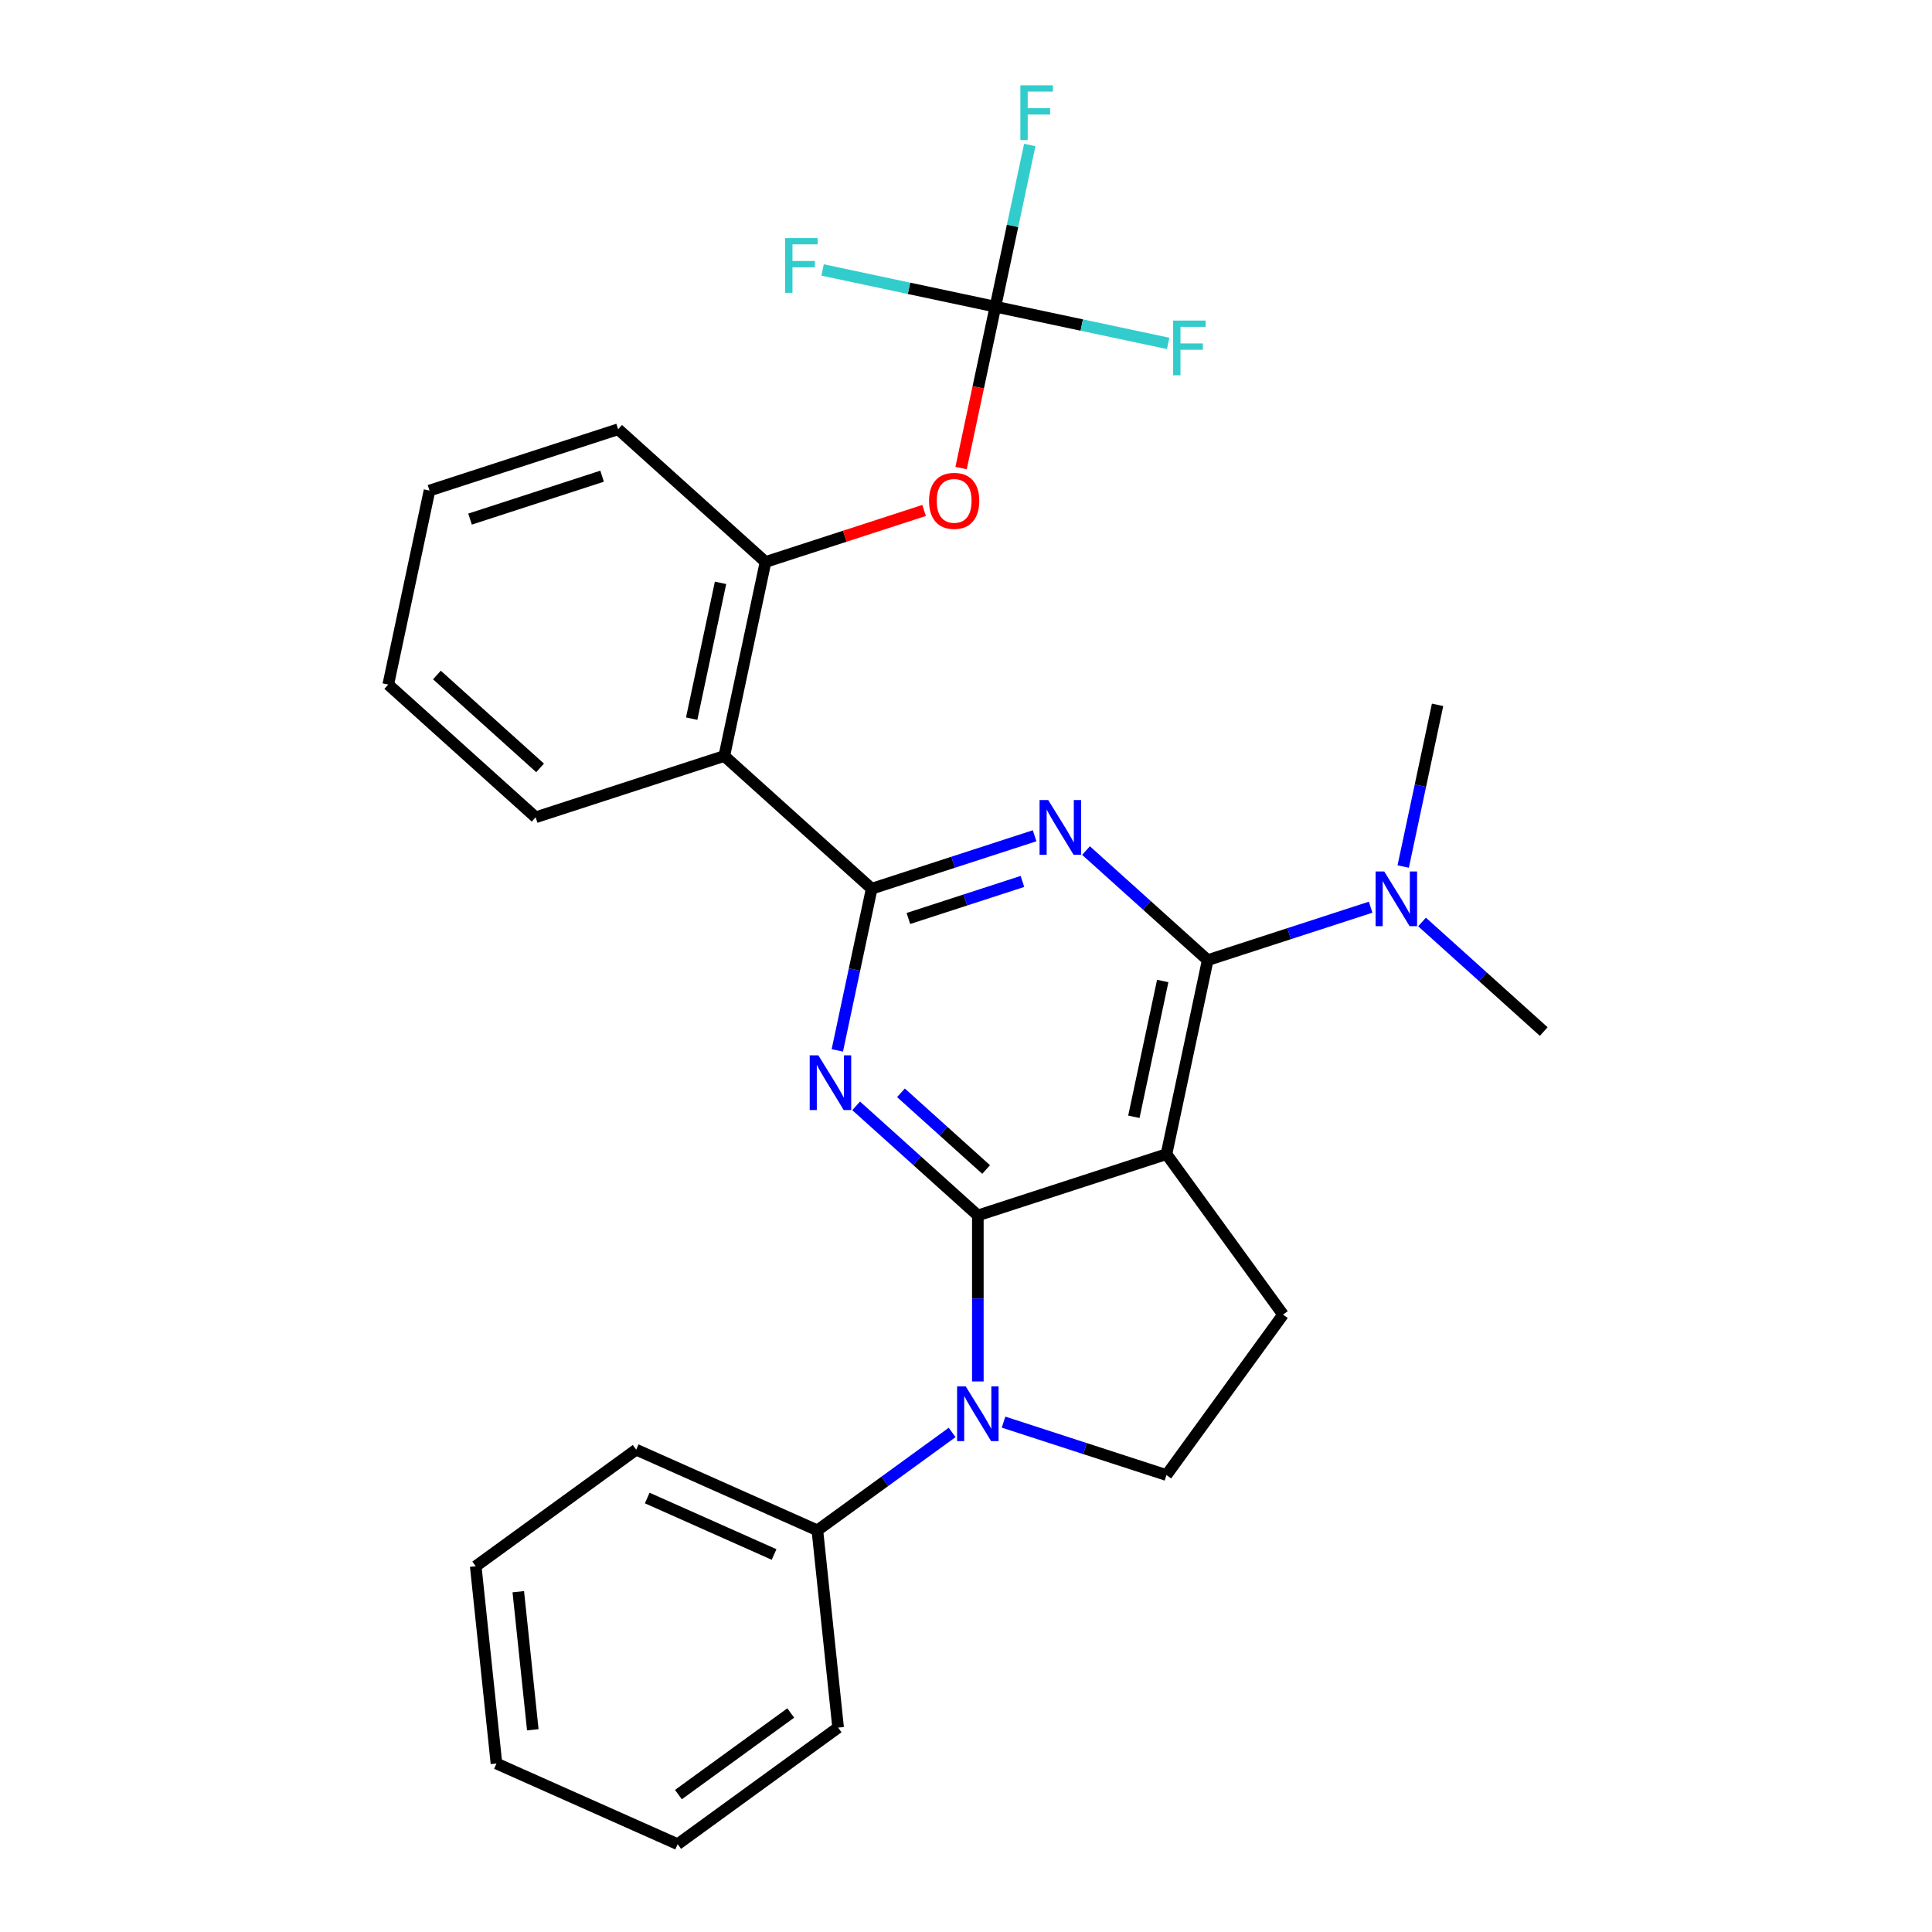 <?xml version='1.0' encoding='iso-8859-1'?>
<svg version='1.1' baseProfile='full'
              xmlns='http://www.w3.org/2000/svg'
                      xmlns:rdkit='http://www.rdkit.org/xml'
                      xmlns:xlink='http://www.w3.org/1999/xlink'
                  xml:space='preserve'
width='1000px' height='1000px' viewBox='0 0 1000 1000'>
<!-- END OF HEADER -->
<rect style='opacity:1.0;fill:#FFFFFF;stroke:none' width='1000' height='1000' x='0' y='0'> </rect>
<path class='bond-0' d='M 506.129,629.103 L 474.637,600.747' style='fill:none;fill-rule:evenodd;stroke:#000000;stroke-width:6px;stroke-linecap:butt;stroke-linejoin:miter;stroke-opacity:1' />
<path class='bond-0' d='M 474.637,600.747 L 443.144,572.391' style='fill:none;fill-rule:evenodd;stroke:#0000FF;stroke-width:6px;stroke-linecap:butt;stroke-linejoin:miter;stroke-opacity:1' />
<path class='bond-0' d='M 510.42,605.338 L 488.375,585.488' style='fill:none;fill-rule:evenodd;stroke:#000000;stroke-width:6px;stroke-linecap:butt;stroke-linejoin:miter;stroke-opacity:1' />
<path class='bond-0' d='M 488.375,585.488 L 466.331,565.639' style='fill:none;fill-rule:evenodd;stroke:#0000FF;stroke-width:6px;stroke-linecap:butt;stroke-linejoin:miter;stroke-opacity:1' />
<path class='bond-2' d='M 506.129,629.103 L 603.765,597.379' style='fill:none;fill-rule:evenodd;stroke:#000000;stroke-width:6px;stroke-linecap:butt;stroke-linejoin:miter;stroke-opacity:1' />
<path class='bond-5' d='M 506.129,629.103 L 506.129,672.07' style='fill:none;fill-rule:evenodd;stroke:#000000;stroke-width:6px;stroke-linecap:butt;stroke-linejoin:miter;stroke-opacity:1' />
<path class='bond-5' d='M 506.129,672.07 L 506.129,715.037' style='fill:none;fill-rule:evenodd;stroke:#0000FF;stroke-width:6px;stroke-linecap:butt;stroke-linejoin:miter;stroke-opacity:1' />
<path class='bond-1' d='M 433.393,543.683 L 442.288,501.838' style='fill:none;fill-rule:evenodd;stroke:#0000FF;stroke-width:6px;stroke-linecap:butt;stroke-linejoin:miter;stroke-opacity:1' />
<path class='bond-1' d='M 442.288,501.838 L 451.182,459.993' style='fill:none;fill-rule:evenodd;stroke:#000000;stroke-width:6px;stroke-linecap:butt;stroke-linejoin:miter;stroke-opacity:1' />
<path class='bond-6' d='M 451.182,459.993 L 374.891,391.299' style='fill:none;fill-rule:evenodd;stroke:#000000;stroke-width:6px;stroke-linecap:butt;stroke-linejoin:miter;stroke-opacity:1' />
<path class='bond-29' d='M 451.182,459.993 L 493.347,446.292' style='fill:none;fill-rule:evenodd;stroke:#000000;stroke-width:6px;stroke-linecap:butt;stroke-linejoin:miter;stroke-opacity:1' />
<path class='bond-29' d='M 493.347,446.292 L 535.511,432.592' style='fill:none;fill-rule:evenodd;stroke:#0000FF;stroke-width:6px;stroke-linecap:butt;stroke-linejoin:miter;stroke-opacity:1' />
<path class='bond-29' d='M 470.176,475.41 L 499.692,465.82' style='fill:none;fill-rule:evenodd;stroke:#000000;stroke-width:6px;stroke-linecap:butt;stroke-linejoin:miter;stroke-opacity:1' />
<path class='bond-29' d='M 499.692,465.82 L 529.207,456.23' style='fill:none;fill-rule:evenodd;stroke:#0000FF;stroke-width:6px;stroke-linecap:butt;stroke-linejoin:miter;stroke-opacity:1' />
<path class='bond-4' d='M 603.765,597.379 L 625.109,496.962' style='fill:none;fill-rule:evenodd;stroke:#000000;stroke-width:6px;stroke-linecap:butt;stroke-linejoin:miter;stroke-opacity:1' />
<path class='bond-4' d='M 586.883,578.048 L 601.824,507.756' style='fill:none;fill-rule:evenodd;stroke:#000000;stroke-width:6px;stroke-linecap:butt;stroke-linejoin:miter;stroke-opacity:1' />
<path class='bond-9' d='M 603.765,597.379 L 664.107,680.433' style='fill:none;fill-rule:evenodd;stroke:#000000;stroke-width:6px;stroke-linecap:butt;stroke-linejoin:miter;stroke-opacity:1' />
<path class='bond-3' d='M 562.124,440.25 L 593.617,468.606' style='fill:none;fill-rule:evenodd;stroke:#0000FF;stroke-width:6px;stroke-linecap:butt;stroke-linejoin:miter;stroke-opacity:1' />
<path class='bond-3' d='M 593.617,468.606 L 625.109,496.962' style='fill:none;fill-rule:evenodd;stroke:#000000;stroke-width:6px;stroke-linecap:butt;stroke-linejoin:miter;stroke-opacity:1' />
<path class='bond-12' d='M 625.109,496.962 L 667.274,483.262' style='fill:none;fill-rule:evenodd;stroke:#000000;stroke-width:6px;stroke-linecap:butt;stroke-linejoin:miter;stroke-opacity:1' />
<path class='bond-12' d='M 667.274,483.262 L 709.439,469.562' style='fill:none;fill-rule:evenodd;stroke:#0000FF;stroke-width:6px;stroke-linecap:butt;stroke-linejoin:miter;stroke-opacity:1' />
<path class='bond-10' d='M 519.436,736.087 L 561.6,749.787' style='fill:none;fill-rule:evenodd;stroke:#0000FF;stroke-width:6px;stroke-linecap:butt;stroke-linejoin:miter;stroke-opacity:1' />
<path class='bond-10' d='M 561.6,749.787 L 603.765,763.487' style='fill:none;fill-rule:evenodd;stroke:#000000;stroke-width:6px;stroke-linecap:butt;stroke-linejoin:miter;stroke-opacity:1' />
<path class='bond-13' d='M 492.823,741.431 L 457.949,766.768' style='fill:none;fill-rule:evenodd;stroke:#0000FF;stroke-width:6px;stroke-linecap:butt;stroke-linejoin:miter;stroke-opacity:1' />
<path class='bond-13' d='M 457.949,766.768 L 423.075,792.105' style='fill:none;fill-rule:evenodd;stroke:#000000;stroke-width:6px;stroke-linecap:butt;stroke-linejoin:miter;stroke-opacity:1' />
<path class='bond-8' d='M 374.891,391.299 L 396.235,290.882' style='fill:none;fill-rule:evenodd;stroke:#000000;stroke-width:6px;stroke-linecap:butt;stroke-linejoin:miter;stroke-opacity:1' />
<path class='bond-8' d='M 358.009,371.968 L 372.95,301.676' style='fill:none;fill-rule:evenodd;stroke:#000000;stroke-width:6px;stroke-linecap:butt;stroke-linejoin:miter;stroke-opacity:1' />
<path class='bond-17' d='M 374.891,391.299 L 277.255,423.023' style='fill:none;fill-rule:evenodd;stroke:#000000;stroke-width:6px;stroke-linecap:butt;stroke-linejoin:miter;stroke-opacity:1' />
<path class='bond-7' d='M 515.215,158.742 L 506.337,200.507' style='fill:none;fill-rule:evenodd;stroke:#000000;stroke-width:6px;stroke-linecap:butt;stroke-linejoin:miter;stroke-opacity:1' />
<path class='bond-7' d='M 506.337,200.507 L 497.46,242.272' style='fill:none;fill-rule:evenodd;stroke:#FF0000;stroke-width:6px;stroke-linecap:butt;stroke-linejoin:miter;stroke-opacity:1' />
<path class='bond-14' d='M 515.215,158.742 L 524.109,116.896' style='fill:none;fill-rule:evenodd;stroke:#000000;stroke-width:6px;stroke-linecap:butt;stroke-linejoin:miter;stroke-opacity:1' />
<path class='bond-14' d='M 524.109,116.896 L 533.004,75.051' style='fill:none;fill-rule:evenodd;stroke:#33CCCC;stroke-width:6px;stroke-linecap:butt;stroke-linejoin:miter;stroke-opacity:1' />
<path class='bond-15' d='M 515.215,158.742 L 559.93,168.246' style='fill:none;fill-rule:evenodd;stroke:#000000;stroke-width:6px;stroke-linecap:butt;stroke-linejoin:miter;stroke-opacity:1' />
<path class='bond-15' d='M 559.93,168.246 L 604.645,177.751' style='fill:none;fill-rule:evenodd;stroke:#33CCCC;stroke-width:6px;stroke-linecap:butt;stroke-linejoin:miter;stroke-opacity:1' />
<path class='bond-16' d='M 515.215,158.742 L 470.5,149.237' style='fill:none;fill-rule:evenodd;stroke:#000000;stroke-width:6px;stroke-linecap:butt;stroke-linejoin:miter;stroke-opacity:1' />
<path class='bond-16' d='M 470.5,149.237 L 425.785,139.733' style='fill:none;fill-rule:evenodd;stroke:#33CCCC;stroke-width:6px;stroke-linecap:butt;stroke-linejoin:miter;stroke-opacity:1' />
<path class='bond-11' d='M 396.235,290.882 L 437.27,277.549' style='fill:none;fill-rule:evenodd;stroke:#000000;stroke-width:6px;stroke-linecap:butt;stroke-linejoin:miter;stroke-opacity:1' />
<path class='bond-11' d='M 437.27,277.549 L 478.304,264.217' style='fill:none;fill-rule:evenodd;stroke:#FF0000;stroke-width:6px;stroke-linecap:butt;stroke-linejoin:miter;stroke-opacity:1' />
<path class='bond-18' d='M 396.235,290.882 L 319.943,222.189' style='fill:none;fill-rule:evenodd;stroke:#000000;stroke-width:6px;stroke-linecap:butt;stroke-linejoin:miter;stroke-opacity:1' />
<path class='bond-28' d='M 664.107,680.433 L 603.765,763.487' style='fill:none;fill-rule:evenodd;stroke:#000000;stroke-width:6px;stroke-linecap:butt;stroke-linejoin:miter;stroke-opacity:1' />
<path class='bond-19' d='M 726.3,448.512 L 735.195,406.666' style='fill:none;fill-rule:evenodd;stroke:#0000FF;stroke-width:6px;stroke-linecap:butt;stroke-linejoin:miter;stroke-opacity:1' />
<path class='bond-19' d='M 735.195,406.666 L 744.089,364.821' style='fill:none;fill-rule:evenodd;stroke:#000000;stroke-width:6px;stroke-linecap:butt;stroke-linejoin:miter;stroke-opacity:1' />
<path class='bond-20' d='M 736.052,477.219 L 767.544,505.575' style='fill:none;fill-rule:evenodd;stroke:#0000FF;stroke-width:6px;stroke-linecap:butt;stroke-linejoin:miter;stroke-opacity:1' />
<path class='bond-20' d='M 767.544,505.575 L 799.037,533.931' style='fill:none;fill-rule:evenodd;stroke:#000000;stroke-width:6px;stroke-linecap:butt;stroke-linejoin:miter;stroke-opacity:1' />
<path class='bond-21' d='M 423.075,792.105 L 329.29,750.35' style='fill:none;fill-rule:evenodd;stroke:#000000;stroke-width:6px;stroke-linecap:butt;stroke-linejoin:miter;stroke-opacity:1' />
<path class='bond-21' d='M 400.656,804.599 L 335.007,775.37' style='fill:none;fill-rule:evenodd;stroke:#000000;stroke-width:6px;stroke-linecap:butt;stroke-linejoin:miter;stroke-opacity:1' />
<path class='bond-22' d='M 423.075,792.105 L 433.806,894.203' style='fill:none;fill-rule:evenodd;stroke:#000000;stroke-width:6px;stroke-linecap:butt;stroke-linejoin:miter;stroke-opacity:1' />
<path class='bond-23' d='M 277.255,423.023 L 200.963,354.33' style='fill:none;fill-rule:evenodd;stroke:#000000;stroke-width:6px;stroke-linecap:butt;stroke-linejoin:miter;stroke-opacity:1' />
<path class='bond-23' d='M 279.55,397.461 L 226.146,349.376' style='fill:none;fill-rule:evenodd;stroke:#000000;stroke-width:6px;stroke-linecap:butt;stroke-linejoin:miter;stroke-opacity:1' />
<path class='bond-31' d='M 319.943,222.189 L 222.308,253.913' style='fill:none;fill-rule:evenodd;stroke:#000000;stroke-width:6px;stroke-linecap:butt;stroke-linejoin:miter;stroke-opacity:1' />
<path class='bond-31' d='M 311.643,246.475 L 243.298,268.682' style='fill:none;fill-rule:evenodd;stroke:#000000;stroke-width:6px;stroke-linecap:butt;stroke-linejoin:miter;stroke-opacity:1' />
<path class='bond-25' d='M 329.29,750.35 L 246.237,810.692' style='fill:none;fill-rule:evenodd;stroke:#000000;stroke-width:6px;stroke-linecap:butt;stroke-linejoin:miter;stroke-opacity:1' />
<path class='bond-26' d='M 433.806,894.203 L 350.752,954.545' style='fill:none;fill-rule:evenodd;stroke:#000000;stroke-width:6px;stroke-linecap:butt;stroke-linejoin:miter;stroke-opacity:1' />
<path class='bond-26' d='M 409.28,886.644 L 351.142,928.883' style='fill:none;fill-rule:evenodd;stroke:#000000;stroke-width:6px;stroke-linecap:butt;stroke-linejoin:miter;stroke-opacity:1' />
<path class='bond-24' d='M 200.963,354.33 L 222.308,253.913' style='fill:none;fill-rule:evenodd;stroke:#000000;stroke-width:6px;stroke-linecap:butt;stroke-linejoin:miter;stroke-opacity:1' />
<path class='bond-30' d='M 246.237,810.692 L 256.967,912.79' style='fill:none;fill-rule:evenodd;stroke:#000000;stroke-width:6px;stroke-linecap:butt;stroke-linejoin:miter;stroke-opacity:1' />
<path class='bond-30' d='M 268.266,823.86 L 275.777,895.329' style='fill:none;fill-rule:evenodd;stroke:#000000;stroke-width:6px;stroke-linecap:butt;stroke-linejoin:miter;stroke-opacity:1' />
<path class='bond-27' d='M 350.752,954.545 L 256.967,912.79' style='fill:none;fill-rule:evenodd;stroke:#000000;stroke-width:6px;stroke-linecap:butt;stroke-linejoin:miter;stroke-opacity:1' />
<path  class='atom-1' d='M 423.578 546.25
L 432.858 561.25
Q 433.778 562.73, 435.258 565.41
Q 436.738 568.09, 436.818 568.25
L 436.818 546.25
L 440.578 546.25
L 440.578 574.57
L 436.698 574.57
L 426.738 558.17
Q 425.578 556.25, 424.338 554.05
Q 423.138 551.85, 422.778 551.17
L 422.778 574.57
L 419.098 574.57
L 419.098 546.25
L 423.578 546.25
' fill='#0000FF'/>
<path  class='atom-4' d='M 542.558 414.109
L 551.838 429.109
Q 552.758 430.589, 554.238 433.269
Q 555.718 435.949, 555.798 436.109
L 555.798 414.109
L 559.558 414.109
L 559.558 442.429
L 555.678 442.429
L 545.718 426.029
Q 544.558 424.109, 543.318 421.909
Q 542.118 419.709, 541.758 419.029
L 541.758 442.429
L 538.078 442.429
L 538.078 414.109
L 542.558 414.109
' fill='#0000FF'/>
<path  class='atom-6' d='M 499.869 717.603
L 509.149 732.603
Q 510.069 734.083, 511.549 736.763
Q 513.029 739.443, 513.109 739.603
L 513.109 717.603
L 516.869 717.603
L 516.869 745.923
L 512.989 745.923
L 503.029 729.523
Q 501.869 727.603, 500.629 725.403
Q 499.429 723.203, 499.069 722.523
L 499.069 745.923
L 495.389 745.923
L 495.389 717.603
L 499.869 717.603
' fill='#0000FF'/>
<path  class='atom-12' d='M 480.871 259.239
Q 480.871 252.439, 484.231 248.639
Q 487.591 244.839, 493.871 244.839
Q 500.151 244.839, 503.511 248.639
Q 506.871 252.439, 506.871 259.239
Q 506.871 266.119, 503.471 270.039
Q 500.071 273.919, 493.871 273.919
Q 487.631 273.919, 484.231 270.039
Q 480.871 266.159, 480.871 259.239
M 493.871 270.719
Q 498.191 270.719, 500.511 267.839
Q 502.871 264.919, 502.871 259.239
Q 502.871 253.679, 500.511 250.879
Q 498.191 248.039, 493.871 248.039
Q 489.551 248.039, 487.191 250.839
Q 484.871 253.639, 484.871 259.239
Q 484.871 264.959, 487.191 267.839
Q 489.551 270.719, 493.871 270.719
' fill='#FF0000'/>
<path  class='atom-13' d='M 716.485 451.078
L 725.765 466.078
Q 726.685 467.558, 728.165 470.238
Q 729.645 472.918, 729.725 473.078
L 729.725 451.078
L 733.485 451.078
L 733.485 479.398
L 729.605 479.398
L 719.645 462.998
Q 718.485 461.078, 717.245 458.878
Q 716.045 456.678, 715.685 455.998
L 715.685 479.398
L 712.005 479.398
L 712.005 451.078
L 716.485 451.078
' fill='#0000FF'/>
<path  class='atom-15' d='M 528.139 44.165
L 544.979 44.165
L 544.979 47.405
L 531.939 47.405
L 531.939 56.005
L 543.539 56.005
L 543.539 59.285
L 531.939 59.285
L 531.939 72.485
L 528.139 72.485
L 528.139 44.165
' fill='#33CCCC'/>
<path  class='atom-16' d='M 607.212 165.926
L 624.052 165.926
L 624.052 169.166
L 611.012 169.166
L 611.012 177.766
L 622.612 177.766
L 622.612 181.046
L 611.012 181.046
L 611.012 194.246
L 607.212 194.246
L 607.212 165.926
' fill='#33CCCC'/>
<path  class='atom-17' d='M 406.378 123.237
L 423.218 123.237
L 423.218 126.477
L 410.178 126.477
L 410.178 135.077
L 421.778 135.077
L 421.778 138.357
L 410.178 138.357
L 410.178 151.557
L 406.378 151.557
L 406.378 123.237
' fill='#33CCCC'/>
</svg>

